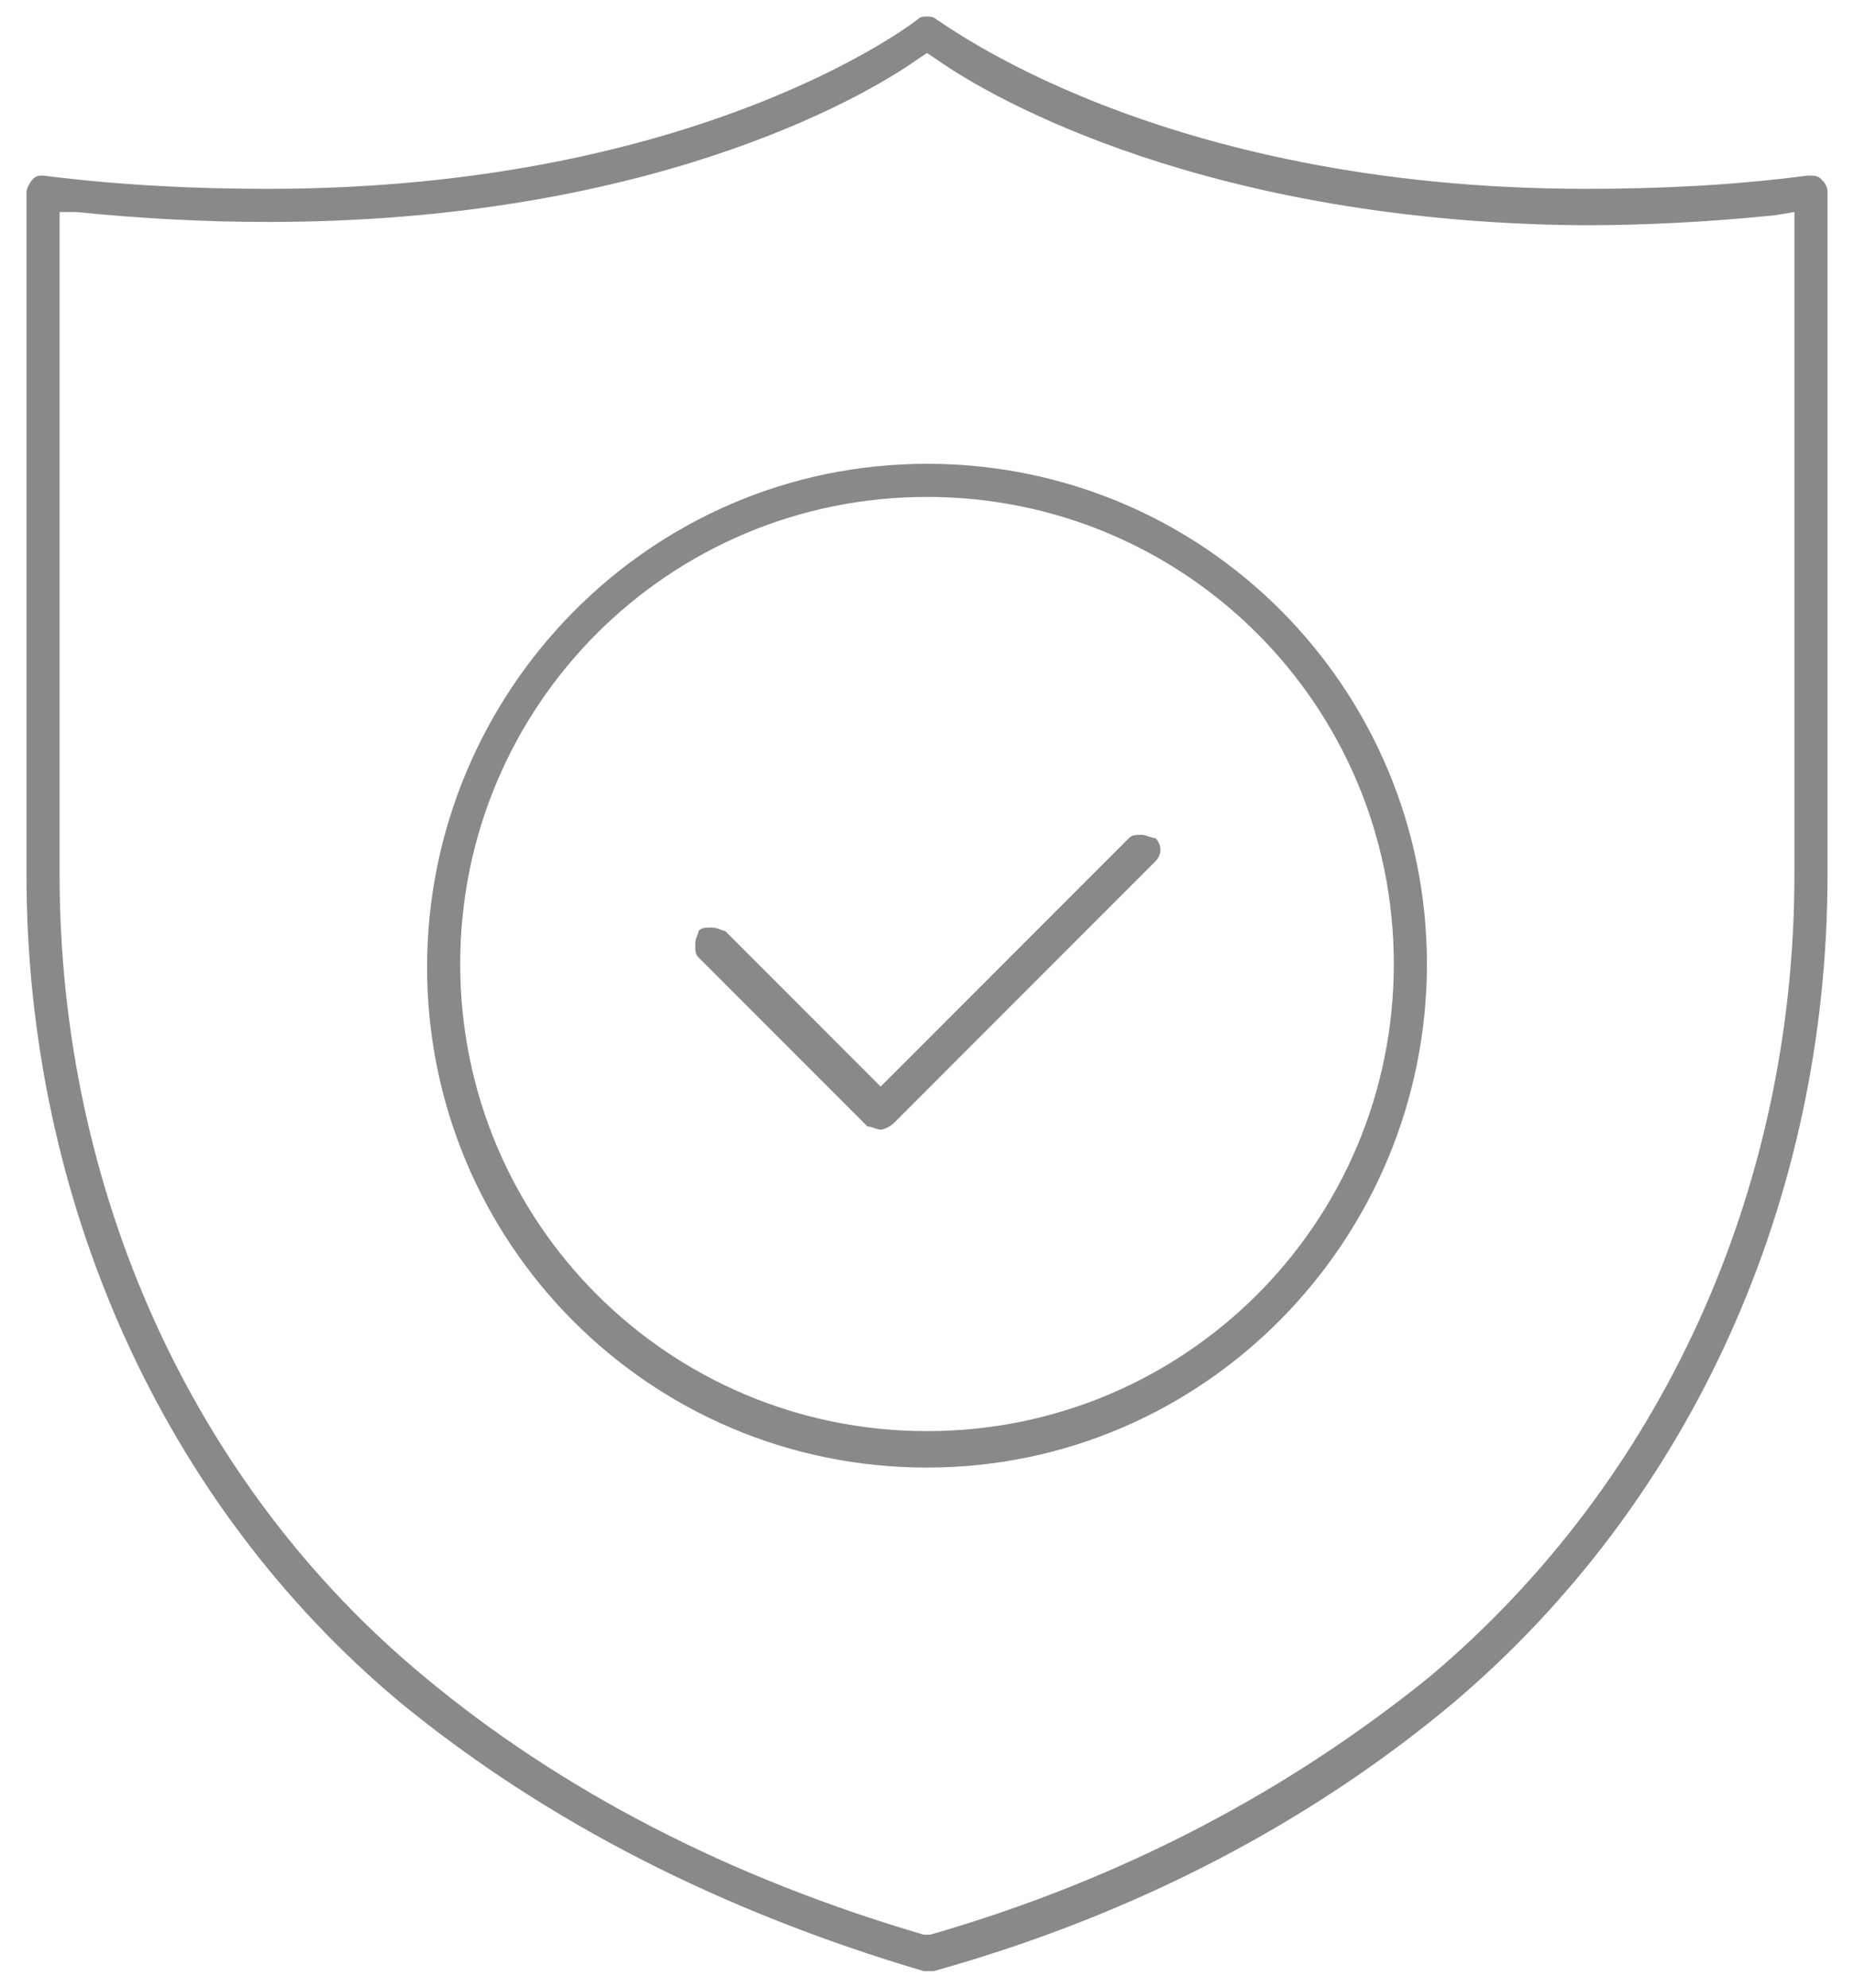 <?xml version="1.0" encoding="utf-8"?>
<!-- Generator: Adobe Illustrator 23.1.0, SVG Export Plug-In . SVG Version: 6.00 Build 0)  -->
<svg version="1.1" id="Livello_1" xmlns="http://www.w3.org/2000/svg" xmlns:xlink="http://www.w3.org/1999/xlink" x="0px" y="0px"
	 viewBox="0 0 56 60" style="enable-background:new 0 0 56 60;" xml:space="preserve">
<style type="text/css">
	.st0{fill:#898989;}
</style>
<path class="st0" d="M28,59.5c0,0-0.1,0-0.1,0c-6.1-1.8-11.4-4.5-15.8-8.1c-7.2-6-11.3-15.2-11.3-25V5.8c0-0.1,0.1-0.3,0.2-0.4
	c0.1-0.1,0.2-0.1,0.3-0.1c2.4,0.3,4.6,0.4,6.8,0.4c13.1,0,19.6-5.1,19.6-5.1c0.1-0.1,0.2-0.1,0.3-0.1c0.1,0,0.2,0,0.3,0.1
	c0.1,0,6.6,5.1,19.6,5.1c2.2,0,4.4-0.1,6.7-0.4c0,0,0,0,0,0c0.2,0,0.3,0,0.4,0.1c0.1,0.1,0.2,0.2,0.2,0.4v20.6
	c0,9.8-4.1,18.9-11.3,25c-4.3,3.6-9.6,6.4-15.7,8.1C28.1,59.5,28.1,59.5,28,59.5z M1.8,26.4c0,9.5,4,18.4,11,24.2
	c4.2,3.5,9.3,6.1,15.1,7.8l0.1,0l0.1,0c5.9-1.7,10.9-4.4,15.1-7.8c7-5.9,11-14.7,11-24.2v-20l-0.6,0.1c-2,0.2-3.9,0.3-5.8,0.3
	C36.5,6.7,30,3,28.3,1.8L28,1.6l-0.3,0.2C26,3,19.5,6.7,8.1,6.7c-1.9,0-3.8-0.1-5.8-0.3L1.8,6.4V26.4z"/>
<path class="st0" d="M28,44.3c-8.4,0-15.1-6.8-15.1-15.1S19.6,14,28,14s15.1,6.8,15.1,15.1S36.4,44.3,28,44.3z M28,15
	c-7.8,0-14.1,6.3-14.1,14.1c0,7.8,6.3,14.1,14.1,14.1c7.8,0,14.1-6.3,14.1-14.1C42.1,21.3,35.8,15,28,15z"/>
<path class="st0" d="M26.6,34.1c-0.1,0-0.3-0.1-0.4-0.1l-5.1-5.1c-0.1-0.1-0.1-0.2-0.1-0.4s0.1-0.3,0.1-0.4c0.1-0.1,0.2-0.1,0.4-0.1
	s0.3,0.1,0.4,0.1l4.7,4.7l7.5-7.5c0.1-0.1,0.2-0.1,0.4-0.1c0.1,0,0.3,0.1,0.4,0.1c0.2,0.2,0.2,0.5,0,0.7L27,33.9
	C26.9,34,26.7,34.1,26.6,34.1z"/>
</svg>
